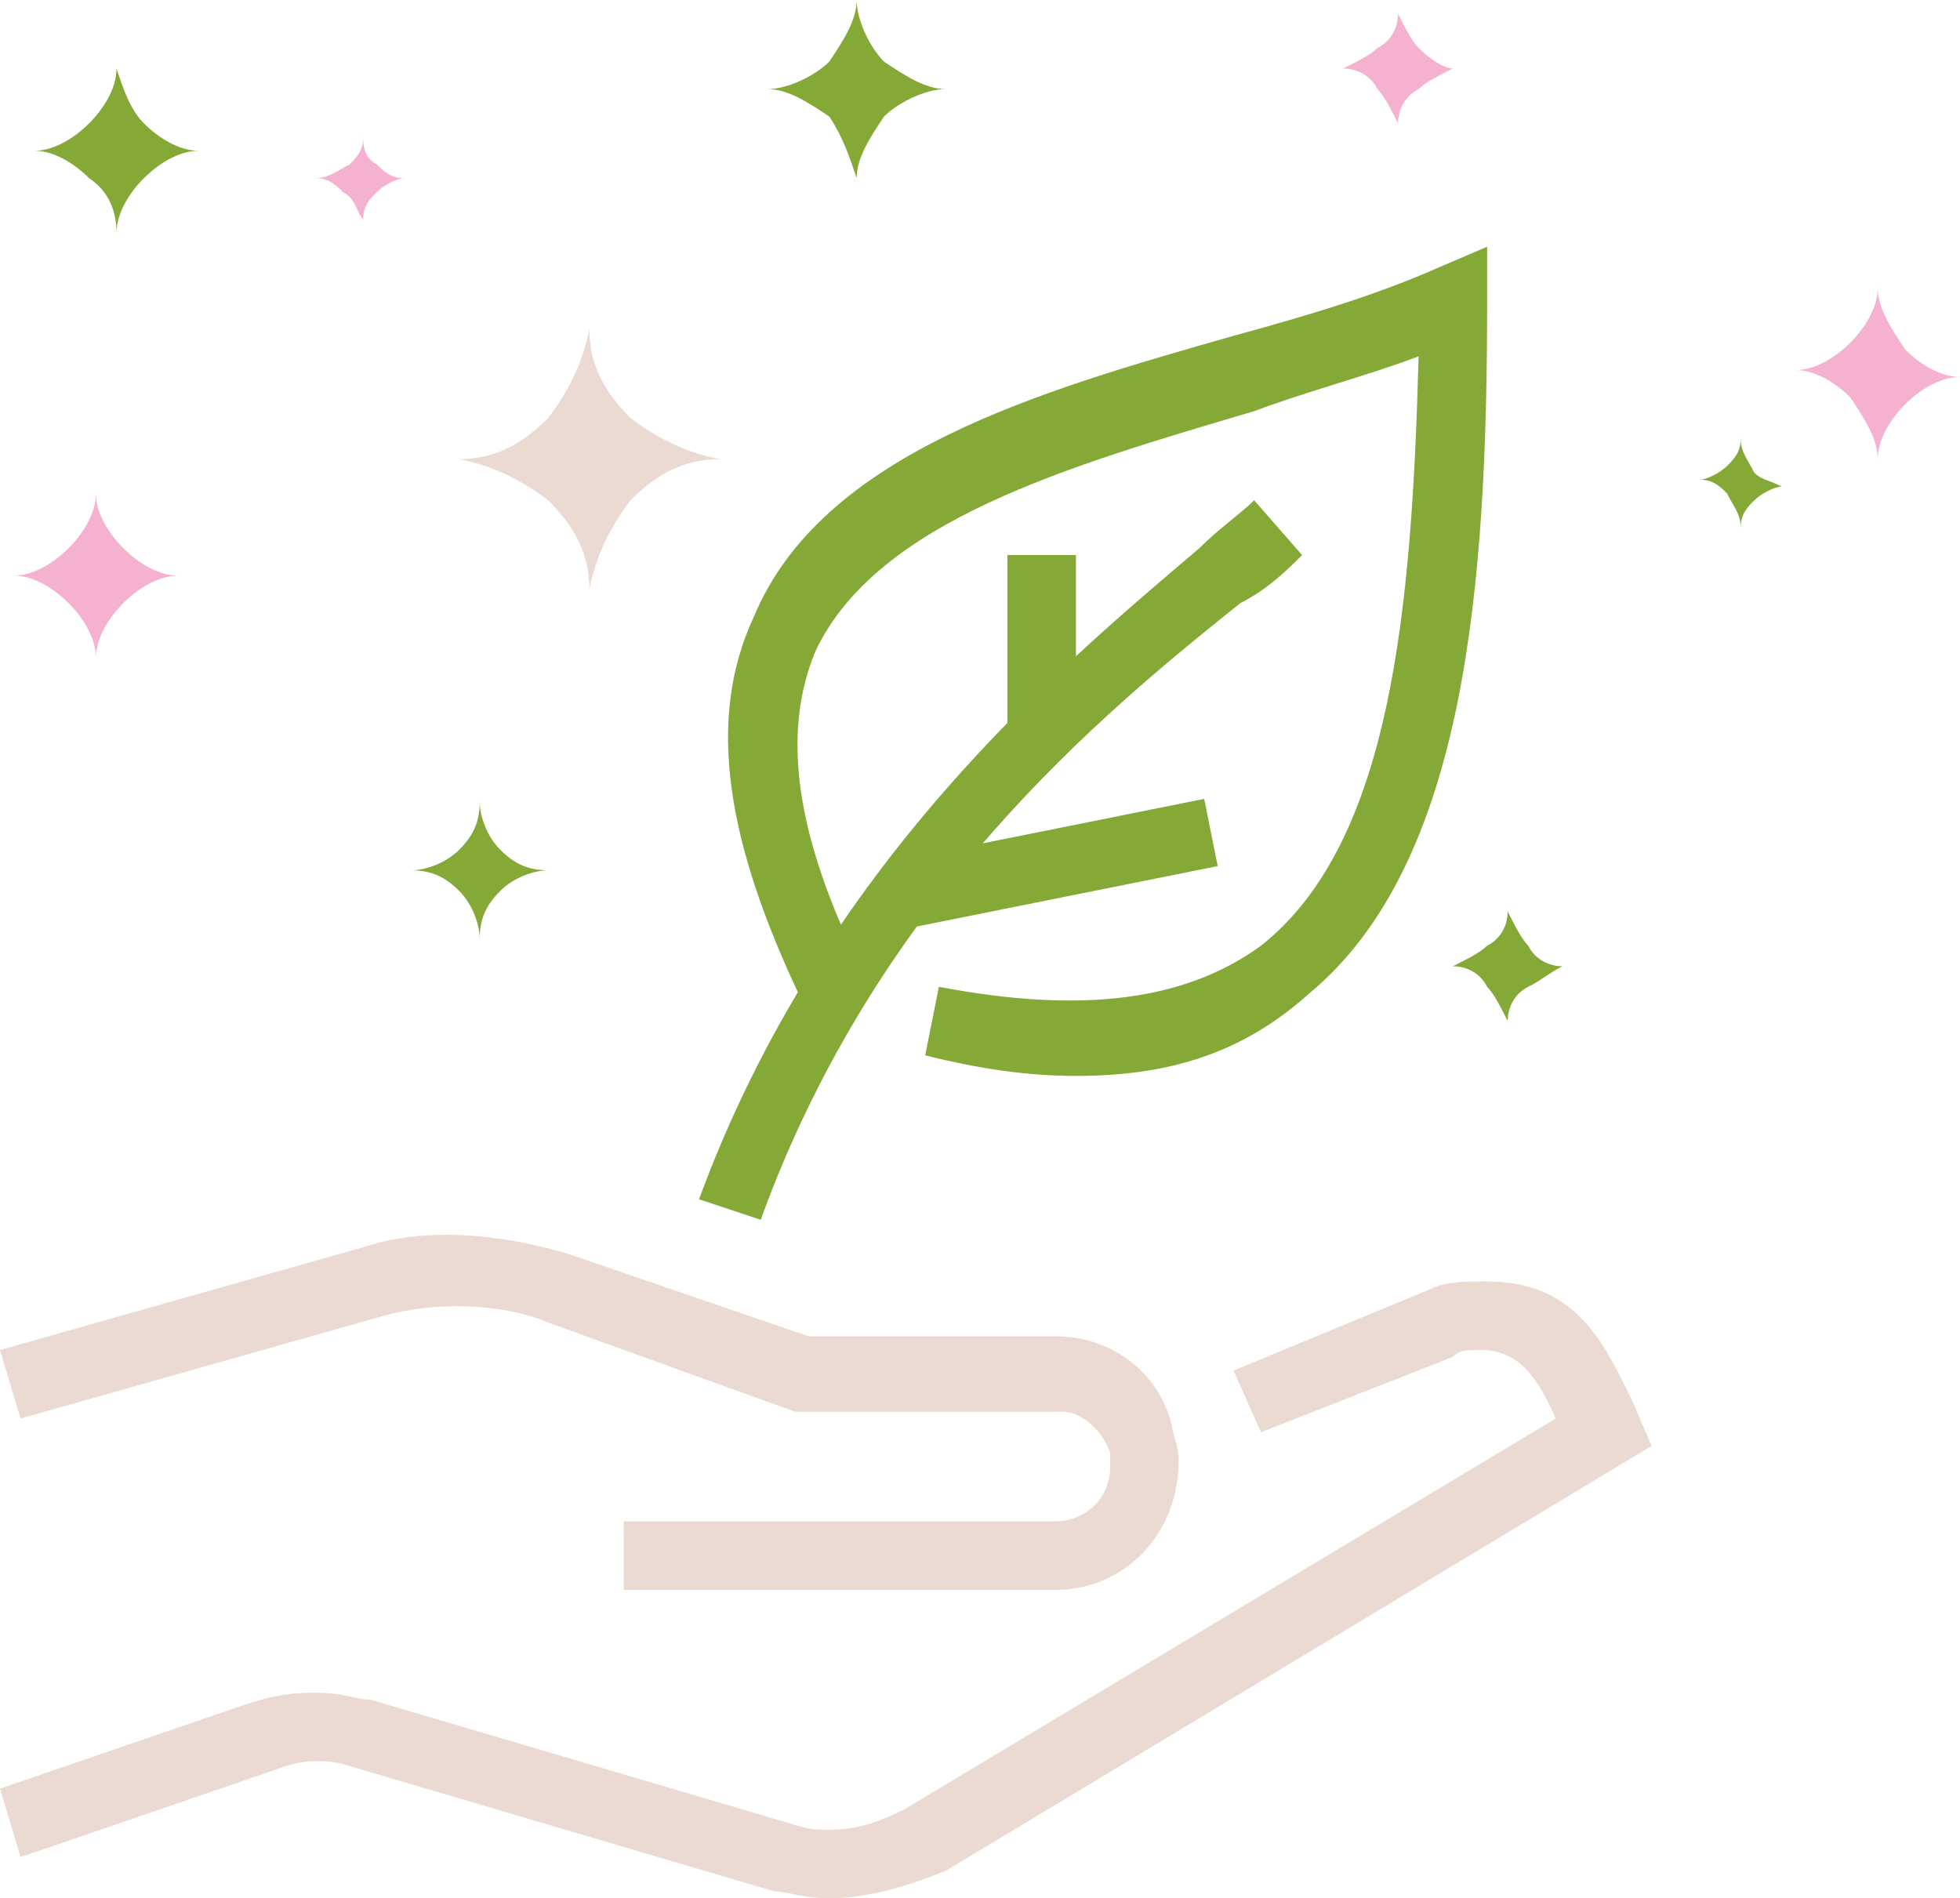 <?xml version="1.0" encoding="UTF-8"?> <!-- Generator: Adobe Illustrator 24.0.0, SVG Export Plug-In . SVG Version: 6.00 Build 0) --> <svg xmlns="http://www.w3.org/2000/svg" xmlns:xlink="http://www.w3.org/1999/xlink" id="Capa_1" x="0px" y="0px" viewBox="0 0 28.6 27.7" style="enable-background:new 0 0 28.6 27.7;" xml:space="preserve"> <style type="text/css"> .st0{fill:#EBDAD2;} .st1{fill:#85A937;} .st2{fill:#F4B1D0;} </style> <path class="st0" d="M9.2,6.1C8.8,5.7,8.6,5.3,8.6,4.8l0,0l0,0C8.5,5.3,8.3,5.7,8,6.1C7.6,6.5,7.2,6.7,6.7,6.7l0,0l0,0 C7.2,6.8,7.6,7,8,7.3c0.4,0.4,0.6,0.8,0.6,1.3l0,0l0,0c0.1-0.5,0.3-0.9,0.6-1.3c0.4-0.4,0.8-0.6,1.3-0.6l0,0l0,0 C10,6.6,9.6,6.4,9.2,6.1z"></path> <path class="st1" d="M7.3,12.4C7.1,12.2,7,11.9,7,11.7l0,0l0,0c0,0.3-0.1,0.5-0.3,0.7S6.2,12.7,6,12.7l0,0l0,0 c0.3,0,0.5,0.1,0.7,0.3S7,13.5,7,13.7l0,0l0,0c0-0.3,0.1-0.5,0.3-0.7s0.5-0.3,0.7-0.3l0,0l0,0C7.7,12.7,7.5,12.6,7.3,12.4z"></path> <path class="st2" d="M20.7,0.7c-0.1-0.1-0.2-0.3-0.3-0.5l0,0l0,0c0,0.2-0.1,0.4-0.3,0.5C20,0.8,19.8,0.9,19.6,1l0,0l0,0 c0.2,0,0.4,0.1,0.5,0.3c0.1,0.1,0.2,0.3,0.3,0.5l0,0l0,0c0-0.2,0.1-0.4,0.3-0.5C20.8,1.2,21,1.1,21.2,1l0,0l0,0 C21.1,1,20.9,0.9,20.7,0.7z"></path> <path class="st1" d="M22.3,13.8c-0.1-0.1-0.2-0.3-0.3-0.5l0,0l0,0c0,0.2-0.1,0.4-0.3,0.5c-0.1,0.1-0.3,0.2-0.5,0.3l0,0l0,0 c0.2,0,0.4,0.1,0.5,0.3c0.1,0.1,0.2,0.3,0.3,0.5l0,0l0,0c0-0.2,0.1-0.4,0.3-0.5s0.3-0.2,0.5-0.3l0,0l0,0 C22.6,14.1,22.4,14,22.3,13.8z"></path> <path class="st1" d="M25.6,6.9c-0.1-0.2-0.2-0.3-0.2-0.5l0,0l0,0c0,0.2-0.1,0.3-0.2,0.4S24.9,7,24.8,7l0,0l0,0 c0.2,0,0.3,0.1,0.4,0.2c0.1,0.2,0.2,0.3,0.2,0.5l0,0l0,0c0-0.2,0.1-0.3,0.2-0.4c0.1-0.1,0.3-0.2,0.4-0.2l0,0l0,0 C25.8,7,25.7,7,25.6,6.9z"></path> <path class="st2" d="M5.5,2.4C5.3,2.3,5.3,2.1,5.3,2l0,0l0,0c0,0.2-0.1,0.3-0.2,0.4C4.9,2.5,4.8,2.6,4.6,2.6l0,0l0,0 c0.2,0,0.3,0.1,0.4,0.2c0.2,0.1,0.2,0.3,0.3,0.4l0,0l0,0c0-0.2,0.1-0.3,0.2-0.4c0.1-0.1,0.3-0.2,0.4-0.2l0,0l0,0 C5.7,2.6,5.6,2.5,5.5,2.4z"></path> <path class="st1" d="M12.5,2.6L12.5,2.6c0-0.3,0.2-0.6,0.4-0.9c0.2-0.2,0.6-0.4,0.9-0.4l0,0l0,0c-0.3,0-0.6-0.2-0.9-0.4 c-0.2-0.2-0.4-0.6-0.4-0.9l0,0l0,0c0,0.3-0.2,0.6-0.4,0.9c-0.2,0.2-0.6,0.4-0.9,0.4l0,0l0,0c0.3,0,0.6,0.2,0.9,0.4 C12.3,2,12.4,2.3,12.5,2.6L12.5,2.6z"></path> <path class="st1" d="M1.7,3.4L1.7,3.4c0-0.3,0.2-0.6,0.4-0.8c0.2-0.2,0.5-0.4,0.8-0.4l0,0l0,0C2.6,2.2,2.3,2,2.1,1.8 C1.9,1.6,1.8,1.3,1.7,1l0,0l0,0c0,0.3-0.2,0.6-0.4,0.8S0.8,2.2,0.5,2.2l0,0l0,0c0.3,0,0.6,0.2,0.8,0.4C1.6,2.8,1.7,3.1,1.7,3.4 L1.7,3.4z"></path> <path class="st2" d="M1.4,9.6L1.4,9.6c0-0.3,0.2-0.6,0.4-0.8C2,8.6,2.3,8.4,2.6,8.4l0,0l0,0C2.3,8.4,2,8.2,1.8,8 C1.6,7.8,1.4,7.5,1.4,7.2l0,0l0,0C1.4,7.5,1.2,7.8,1,8C0.8,8.2,0.5,8.4,0.2,8.4l0,0l0,0c0.3,0,0.6,0.2,0.8,0.4 C1.2,9,1.4,9.3,1.4,9.6L1.4,9.6z"></path> <path class="st2" d="M27.4,6.7L27.4,6.7c0-0.3,0.2-0.6,0.4-0.8c0.2-0.2,0.5-0.4,0.8-0.4l0,0l0,0c-0.3,0-0.6-0.2-0.8-0.4 c-0.2-0.3-0.4-0.6-0.4-0.9l0,0l0,0c0,0.3-0.2,0.6-0.4,0.8c-0.2,0.2-0.5,0.4-0.8,0.4l0,0l0,0c0.3,0,0.6,0.2,0.8,0.4 C27.2,6.1,27.4,6.4,27.4,6.7L27.4,6.7z"></path> <path class="st0" d="M12.1,27.7c-0.4,0-0.6-0.1-0.8-0.1l-6.1-1.8c-0.3-0.1-0.4-0.1-0.6-0.1c-0.3,0-0.5,0.1-0.8,0.2l-3.5,1.2l-0.3-1 l3.5-1.2c0.3-0.1,0.6-0.2,1.1-0.2c0.4,0,0.6,0.1,0.8,0.1l6.1,1.8c0.3,0.1,0.4,0.1,0.6,0.1c0.4,0,0.7-0.1,1.1-0.3l9.5-5.7 c-0.3-0.7-0.6-1-1.1-1c-0.2,0-0.3,0-0.4,0.1l-2.8,1.1L18,20l2.9-1.2c0.2-0.1,0.5-0.1,0.8-0.1c1.3,0,1.7,0.9,2.1,1.7l0.3,0.7 l-10.3,6.2C13.3,27.5,12.7,27.7,12.1,27.7z"></path> <path class="st0" d="M15.4,23.2H9.1v-1h6.3c0.4,0,0.8-0.3,0.8-0.8c0-0.1,0-0.1,0-0.2c-0.1-0.3-0.4-0.6-0.7-0.6h-3.9L8,19.3 C7.3,19,6.3,19,5.6,19.2l-5.3,1.5l-0.3-1l5.3-1.5c0.9-0.3,2-0.2,3,0.1l3.5,1.2h3.6c0.8,0,1.5,0.5,1.7,1.3c0,0.1,0.1,0.3,0.1,0.5 C17.2,22.4,16.4,23.2,15.4,23.2z"></path> <path class="st1" d="M15.7,15.7c-0.7,0-1.4-0.1-2.2-0.3l0.2-1c2.1,0.4,3.6,0.2,4.7-0.6c1.9-1.5,2.2-4.9,2.3-8.6 c-0.8,0.3-1.6,0.5-2.4,0.8c-2.7,0.8-5.5,1.6-6.4,3.5c-0.5,1.2-0.3,2.7,0.7,4.7l-0.9,0.4c-1.1-2.3-1.4-4.1-0.7-5.6 c1-2.4,4.2-3.3,7-4.1c1.1-0.3,2.1-0.6,3-1l0.7-0.3v0.8c0,4.1-0.3,8.2-2.6,10.1C18.1,15.4,17,15.7,15.7,15.7z"></path> <path class="st1" d="M11.1,17.8l-0.9-0.3c1.8-4.9,5.3-7.8,7.3-9.5c0.3-0.3,0.6-0.5,0.8-0.7L19,8.1c-0.2,0.2-0.5,0.5-0.9,0.7 C16.1,10.4,12.8,13.1,11.1,17.8z"></path> <rect x="13.1" y="12.1" transform="matrix(0.981 -0.197 0.197 0.981 -2.176 3.274)" class="st1" width="4.6" height="1"></rect> <rect x="14.7" y="8.1" class="st1" width="1" height="2.6"></rect> </svg> 